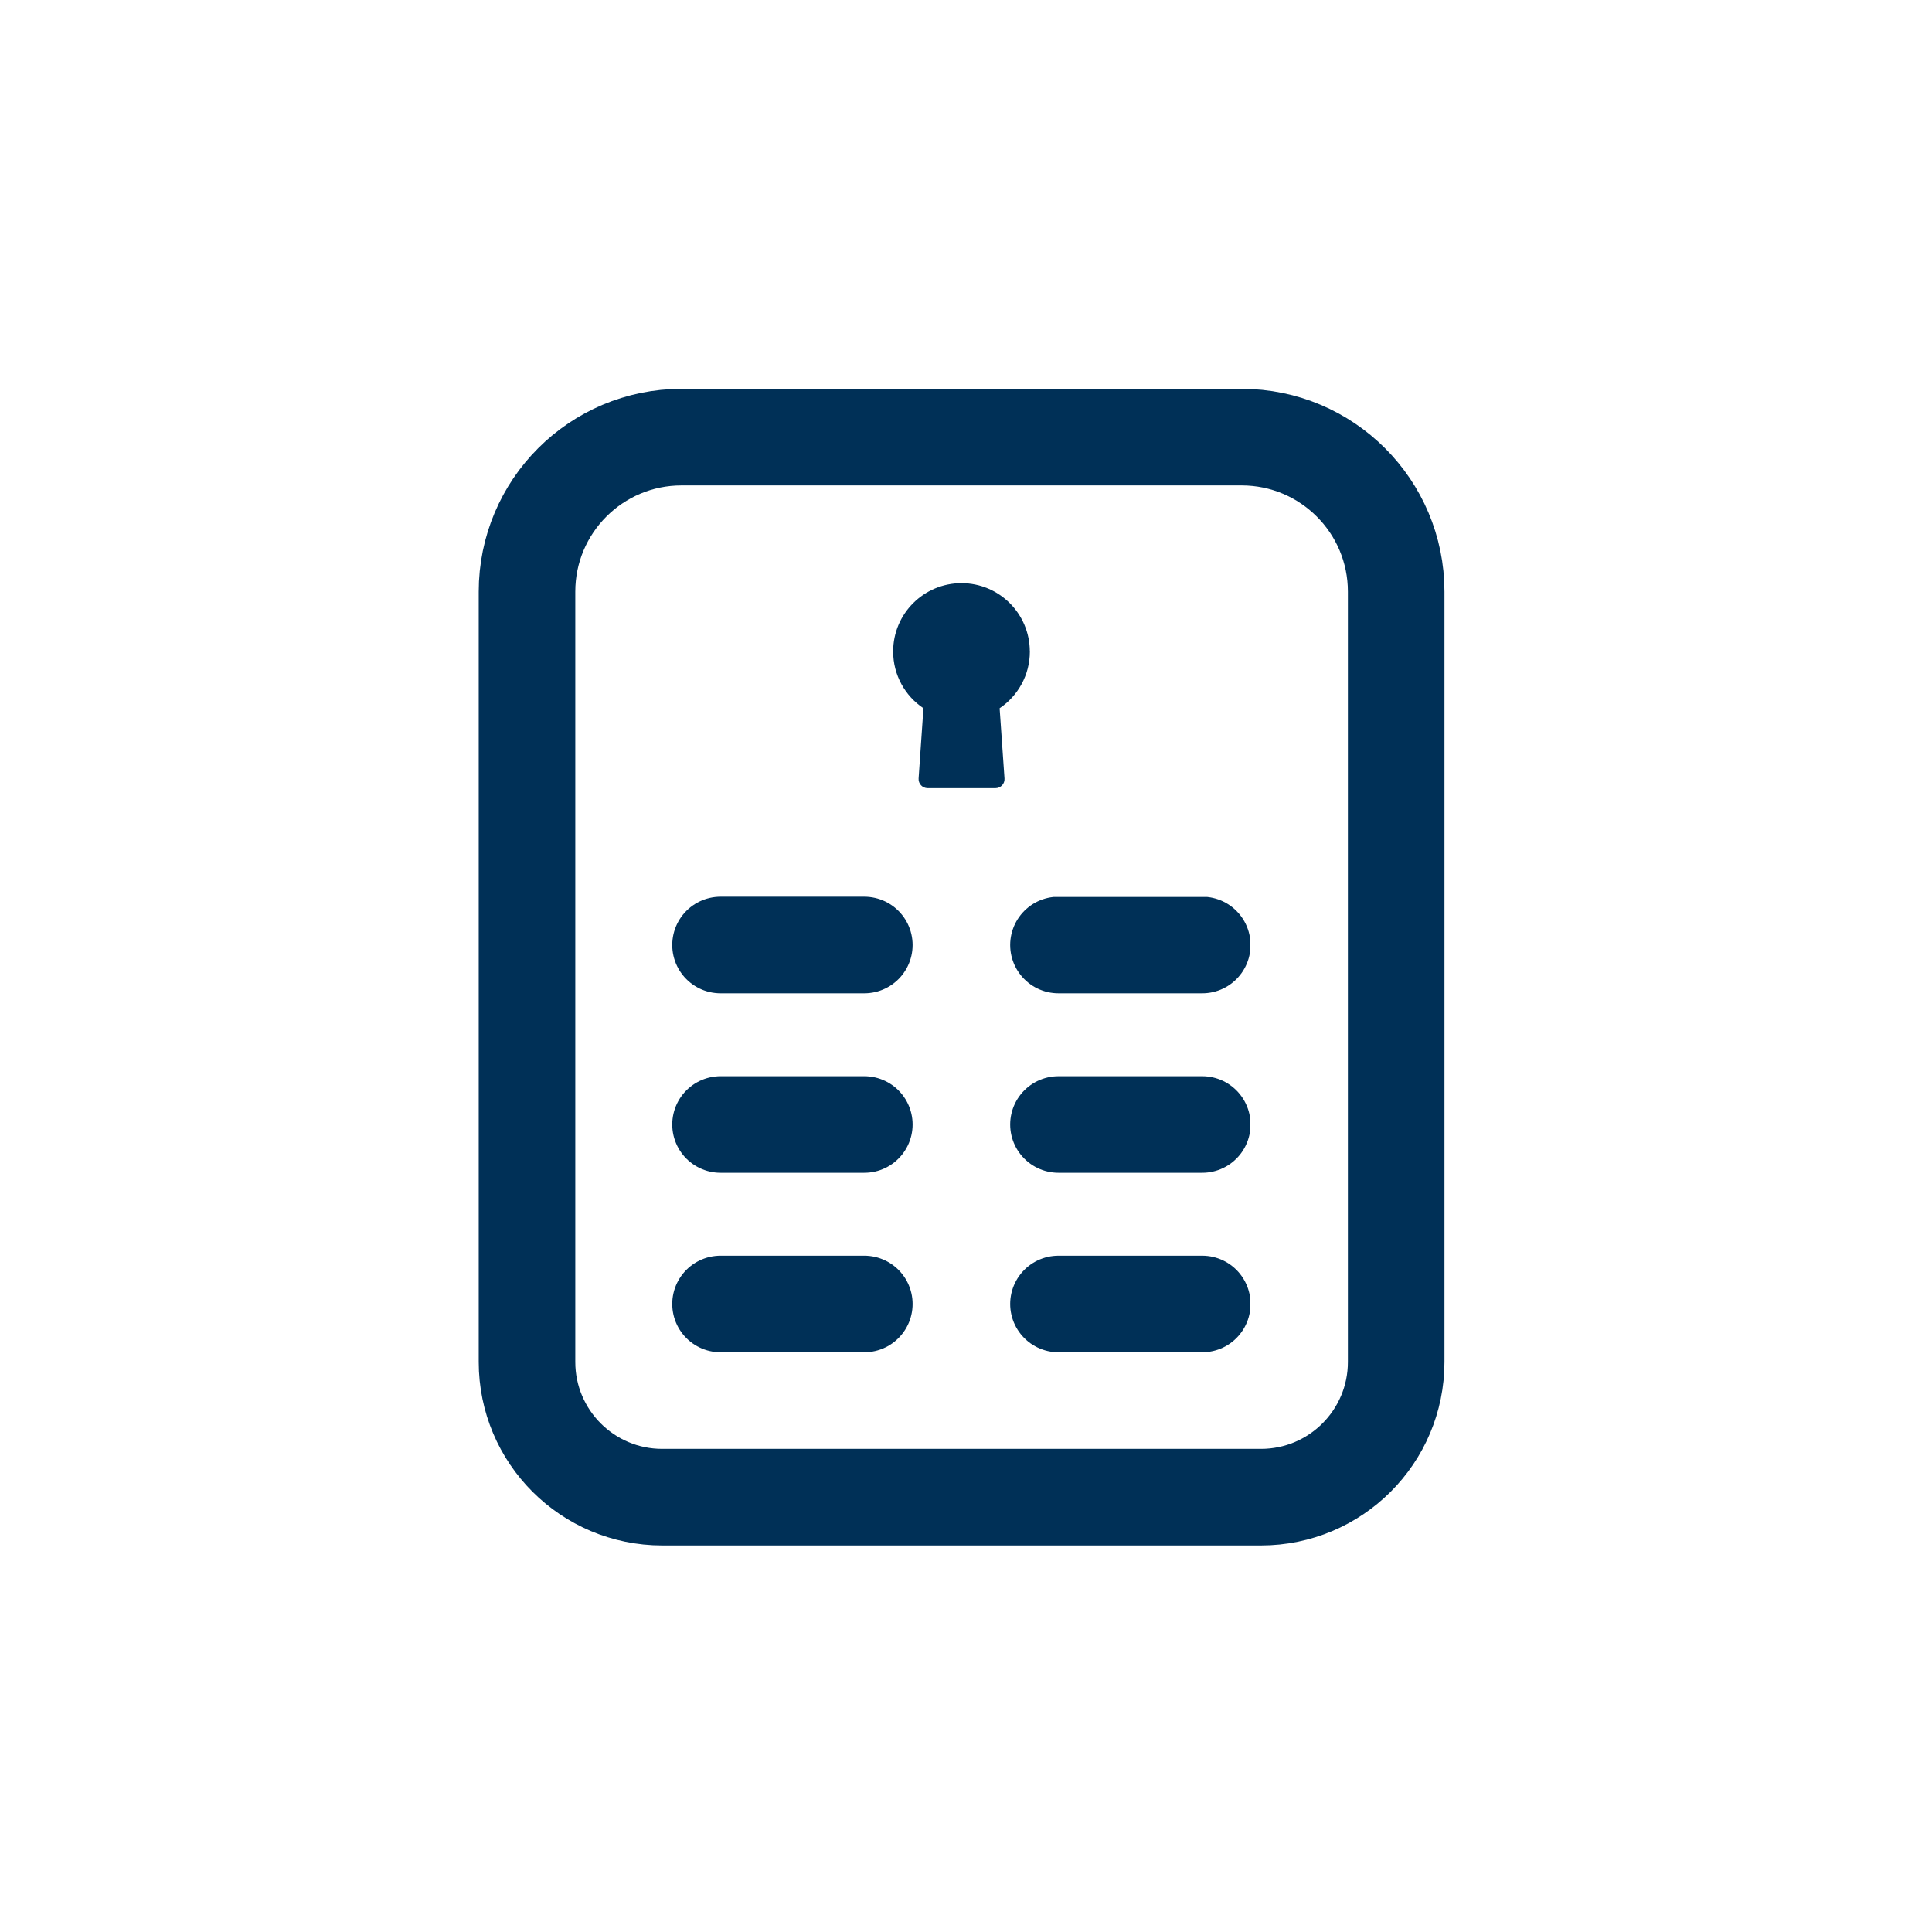 <?xml version="1.0" encoding="UTF-8" standalone="no"?>
<!-- Created with Inkscape (http://www.inkscape.org/) -->

<svg
   version="1.1"
   id="svg1"
   width="1333.333"
   height="1333.333"
   viewBox="0 0 1333.333 1333.333"
   sodipodi:docname="My Secure Gardens - Icon Concepts 09-23 R1.pdf"
   xmlns:inkscape="http://www.inkscape.org/namespaces/inkscape"
   xmlns:sodipodi="http://sodipodi.sourceforge.net/DTD/sodipodi-0.dtd"
   xmlns="http://www.w3.org/2000/svg"
   xmlns:svg="http://www.w3.org/2000/svg">
  <defs
     id="defs1">
    <clipPath
       clipPathUnits="userSpaceOnUse"
       id="clipPath92">
      <path
         d="M 0,1000 H 1000 V 0 H 0 Z"
         transform="translate(-533.025,-662.79)"
         id="path92" />
    </clipPath>
    <clipPath
       clipPathUnits="userSpaceOnUse"
       id="clipPath93">
      <path
         d="m 347.922,535.867 h 124.447 v -50 H 347.922 Z"
         transform="translate(-447.37,-510.867)"
         id="path93" />
    </clipPath>
    <clipPath
       clipPathUnits="userSpaceOnUse"
       id="clipPath94">
      <path
         d="M 347.922,535.867 H 472.369 V 300.065 H 347.922 Z"
         transform="matrix(1.333,0,0,-1.333,9473.333,1333.333)"
         id="path94" />
    </clipPath>
    <clipPath
       clipPathUnits="userSpaceOnUse"
       id="clipPath95">
      <path
         d="m 347.922,442.966 h 124.447 v -50 H 347.922 Z"
         transform="translate(-447.37,-417.966)"
         id="path95" />
    </clipPath>
    <clipPath
       clipPathUnits="userSpaceOnUse"
       id="clipPath96">
      <path
         d="M 347.922,535.867 H 472.369 V 300.065 H 347.922 Z"
         transform="matrix(1.333,0,0,-1.333,9473.333,1333.333)"
         id="path96" />
    </clipPath>
    <clipPath
       clipPathUnits="userSpaceOnUse"
       id="clipPath97">
      <path
         d="m 347.922,350.065 h 124.447 v -50 H 347.922 Z"
         transform="translate(-447.37,-325.065)"
         id="path97" />
    </clipPath>
    <clipPath
       clipPathUnits="userSpaceOnUse"
       id="clipPath98">
      <path
         d="M 347.922,535.867 H 472.369 V 300.065 H 347.922 Z"
         transform="matrix(1.333,0,0,-1.333,9473.333,1333.333)"
         id="path98" />
    </clipPath>
    <clipPath
       clipPathUnits="userSpaceOnUse"
       id="clipPath102">
      <path
         d="M 0,1000 H 1000 V 0 H 0 Z"
         transform="matrix(1.333,0,0,-1.333,9473.333,1333.333)"
         id="path102" />
    </clipPath>
    <clipPath
       clipPathUnits="userSpaceOnUse"
       id="clipPath103">
      <path
         d="m 522.839,535.867 h 124.448 v -50 H 522.839 Z"
         transform="translate(-622.287,-510.867)"
         id="path103" />
    </clipPath>
    <clipPath
       clipPathUnits="userSpaceOnUse"
       id="clipPath104">
      <path
         d="M 522.839,535.867 H 647.287 V 300.065 H 522.839 Z"
         transform="matrix(1.333,0,0,-1.333,9473.333,1333.333)"
         id="path104" />
    </clipPath>
    <clipPath
       clipPathUnits="userSpaceOnUse"
       id="clipPath105">
      <path
         d="m 522.839,442.966 h 124.448 v -50 H 522.839 Z"
         transform="translate(-622.287,-417.966)"
         id="path105" />
    </clipPath>
    <clipPath
       clipPathUnits="userSpaceOnUse"
       id="clipPath106">
      <path
         d="M 522.839,535.867 H 647.287 V 300.065 H 522.839 Z"
         transform="matrix(1.333,0,0,-1.333,9473.333,1333.333)"
         id="path106" />
    </clipPath>
    <clipPath
       clipPathUnits="userSpaceOnUse"
       id="clipPath107">
      <path
         d="m 522.839,350.065 h 124.448 v -50 H 522.839 Z"
         transform="translate(-622.287,-325.065)"
         id="path107" />
    </clipPath>
    <clipPath
       clipPathUnits="userSpaceOnUse"
       id="clipPath108">
      <path
         d="M 522.839,535.867 H 647.287 V 300.065 H 522.839 Z"
         transform="matrix(1.333,0,0,-1.333,9473.333,1333.333)"
         id="path108" />
    </clipPath>
    <clipPath
       clipPathUnits="userSpaceOnUse"
       id="clipPath112">
      <path
         d="M 0,1000 H 1000 V 0 H 0 Z"
         transform="matrix(1.333,0,0,-1.333,9473.333,1333.333)"
         id="path112" />
    </clipPath>
    <clipPath
       clipPathUnits="userSpaceOnUse"
       id="clipPath114">
      <path
         d="M 0,1000 H 1000 V 0 H 0 Z"
         transform="translate(-722.662,-645.102)"
         id="path114" />
    </clipPath>
  </defs>
  <sodipodi:namedview
     id="namedview1"
     pagecolor="#ffffff"
     bordercolor="#000000"
     borderopacity="0.25"
     inkscape:showpageshadow="2"
     inkscape:pageopacity="0.0"
     inkscape:pagecheckerboard="0"
     inkscape:deskcolor="#d1d1d1">
    <inkscape:page
       x="0"
       y="0"
       inkscape:label="8"
       id="page90"
       width="1333.333"
       height="1333.333"
       margin="266.625 336.452 268.307 330.215"
       bleed="0" />
  </sodipodi:namedview>
  <g
     id="layer-MC0"
     inkscape:groupmode="layer"
     inkscape:label="Layer 1"
     transform="translate(-9473.332)">
    <path
       id="path91"
       d="m 0,0 c 0,19.547 -15.829,35.376 -35.376,35.376 -19.546,0 -35.376,-15.829 -35.376,-35.376 0,-12.239 6.221,-23.036 15.678,-29.383 l -2.504,-36.362 c -0.177,-2.706 1.973,-5.007 4.678,-5.007 h 35.124 c 2.73,0 4.88,2.301 4.678,5.007 l -2.529,36.362 c 9.432,6.347 15.652,17.144 15.652,29.358 z"
       style="fill:#003057;fill-opacity:1;fill-rule:nonzero;stroke:none"
       transform="matrix(1.333,0,0,-1.333,10184.033,449.614)"
       clip-path="url(#clipPath92)" />
    <g
       id="g102"
       clip-path="url(#clipPath102)">
      <g
         clip-path="url(#clipPath94)"
         id="g99">
        <path
           d="M 0,0 H -74.447"
           style="fill:none;stroke:#003057;stroke-width:50;stroke-linecap:round;stroke-linejoin:miter;stroke-miterlimit:10;stroke-dasharray:none;stroke-opacity:1"
           transform="matrix(1.333,0,0,-1.333,10069.826,652.177)"
           clip-path="url(#clipPath93)"
           id="path99" />
      </g>
      <g
         clip-path="url(#clipPath96)"
         id="g100">
        <path
           d="M 0,0 H -74.447"
           style="fill:none;stroke:#003057;stroke-width:50;stroke-linecap:round;stroke-linejoin:miter;stroke-miterlimit:10;stroke-dasharray:none;stroke-opacity:1"
           transform="matrix(1.333,0,0,-1.333,10069.826,776.045)"
           clip-path="url(#clipPath95)"
           id="path100" />
      </g>
      <g
         clip-path="url(#clipPath98)"
         id="g101">
        <path
           d="M 0,0 H -74.447"
           style="fill:none;stroke:#003057;stroke-width:50;stroke-linecap:round;stroke-linejoin:miter;stroke-miterlimit:10;stroke-dasharray:none;stroke-opacity:1"
           transform="matrix(1.333,0,0,-1.333,10069.826,899.914)"
           clip-path="url(#clipPath97)"
           id="path101" />
      </g>
    </g>
    <g
       id="g112"
       clip-path="url(#clipPath112)">
      <g
         clip-path="url(#clipPath104)"
         id="g109">
        <path
           d="M 0,0 H -74.447"
           style="fill:none;stroke:#003057;stroke-width:50;stroke-linecap:round;stroke-linejoin:miter;stroke-miterlimit:10;stroke-dasharray:none;stroke-opacity:1"
           transform="matrix(1.333,0,0,-1.333,10303.049,652.177)"
           clip-path="url(#clipPath103)"
           id="path109" />
      </g>
      <g
         clip-path="url(#clipPath106)"
         id="g110">
        <path
           d="M 0,0 H -74.447"
           style="fill:none;stroke:#003057;stroke-width:50;stroke-linecap:round;stroke-linejoin:miter;stroke-miterlimit:10;stroke-dasharray:none;stroke-opacity:1"
           transform="matrix(1.333,0,0,-1.333,10303.049,776.045)"
           clip-path="url(#clipPath105)"
           id="path110" />
      </g>
      <g
         clip-path="url(#clipPath108)"
         id="g111">
        <path
           d="M 0,0 H -74.447"
           style="fill:none;stroke:#003057;stroke-width:50;stroke-linecap:round;stroke-linejoin:miter;stroke-miterlimit:10;stroke-dasharray:none;stroke-opacity:1"
           transform="matrix(1.333,0,0,-1.333,10303.049,899.914)"
           clip-path="url(#clipPath107)"
           id="path111" />
      </g>
    </g>
    <path
       id="path113"
       d="m 0,0 v -350.133 c 0,-38.66 -31.34,-70 -70,-70 h -310 c -38.66,0 -70,31.34 -70,70 V 48.668 c 0,44.183 35.817,80 80,80 h 290 c 44.183,0 80,-35.817 80,-80 V 0"
       style="fill:none;stroke:#003057;stroke-width:50;stroke-linecap:butt;stroke-linejoin:miter;stroke-miterlimit:10;stroke-dasharray:none;stroke-opacity:1"
       transform="matrix(1.333,0,0,-1.333,10436.882,473.198)"
       clip-path="url(#clipPath114)" />
  </g>
</svg>
